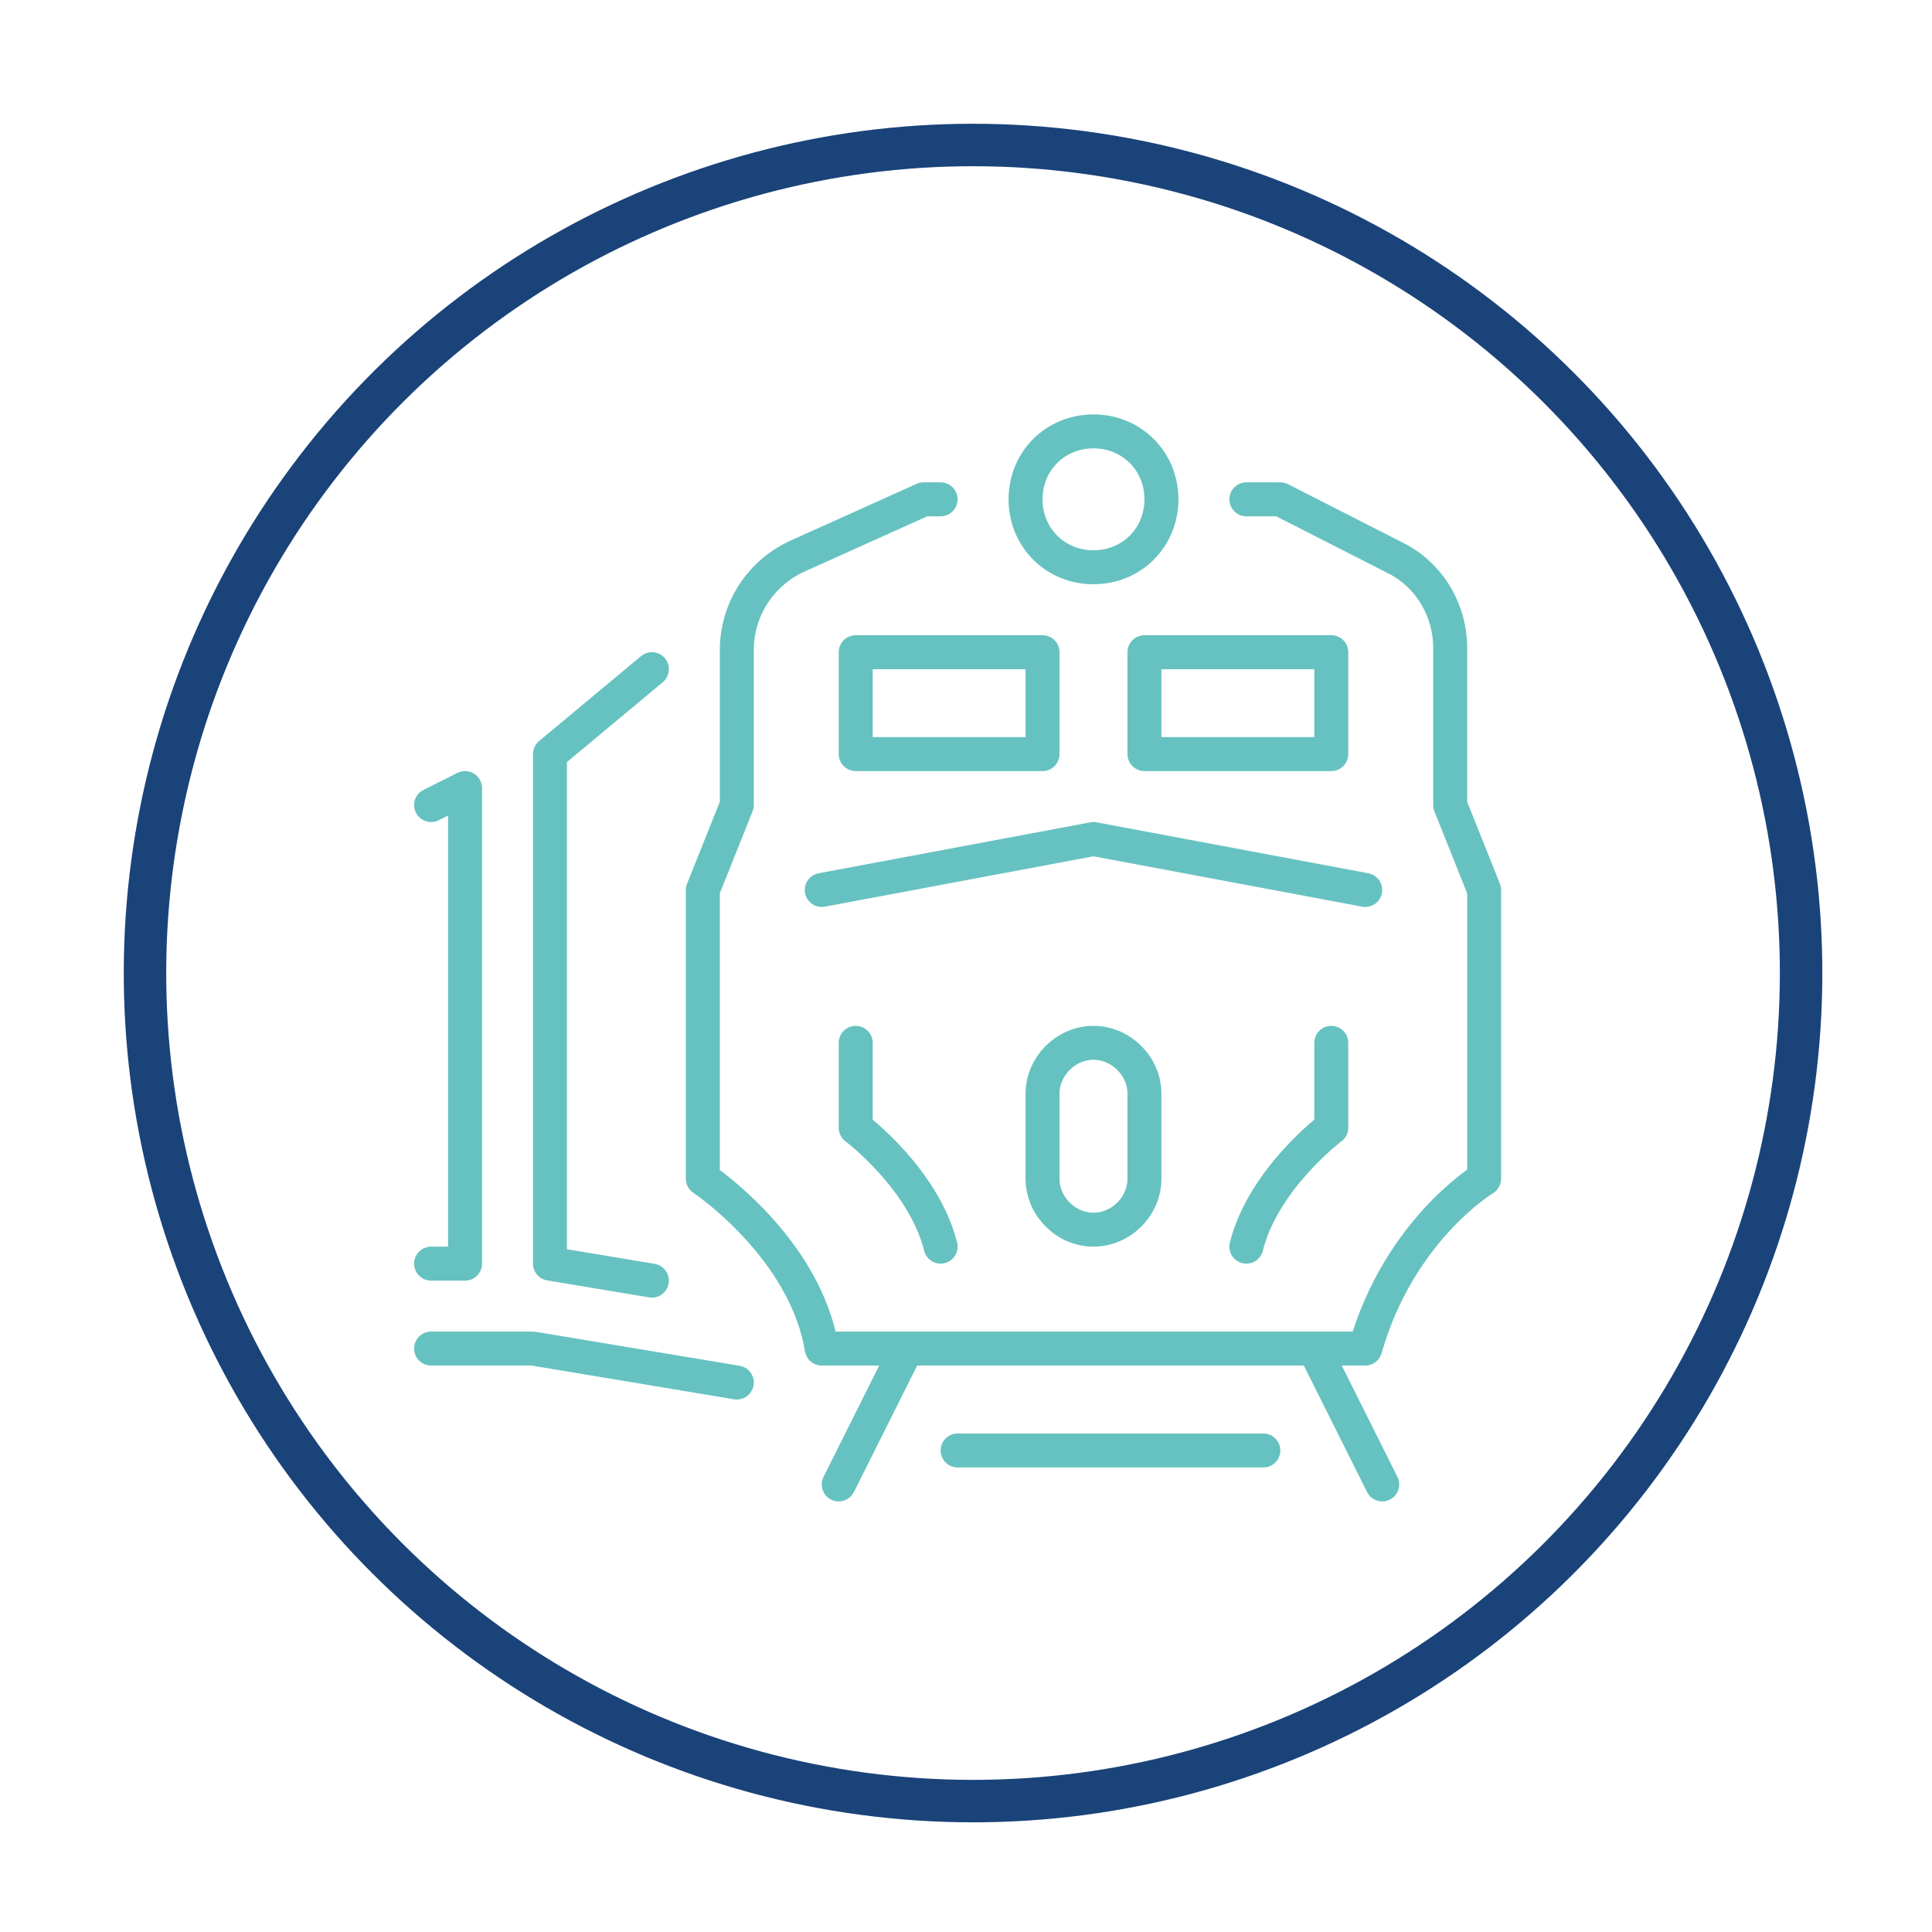 <?xml version="1.0" encoding="UTF-8"?> <svg xmlns="http://www.w3.org/2000/svg" xmlns:xlink="http://www.w3.org/1999/xlink" width="91px" height="91px" viewBox="0 0 91 91" version="1.1"><title>zeleznicni-preprava-icon</title><g id="Page-1" stroke="none" stroke-width="1" fill="none" fill-rule="evenodd"><g id="zeleznicni-preprava-icon" transform="translate(2, 2)"><path d="M18.305,35.919 L19.905,35.119 L19.905,57.519 L18.305,57.519 M18.305,61.519 L23.105,61.519 L32.705,63.119 M28.705,29.519 L23.905,33.519 L23.905,57.519 L28.705,58.319 M60.705,47.119 L60.705,51.119 C60.705,51.119 57.505,53.519 56.705,56.719 M38.305,47.119 L38.305,51.119 C38.305,51.119 41.505,53.519 42.305,56.719 M49.505,55.919 L49.505,55.919 C48.205,55.919 47.105,54.819 47.105,53.519 L47.105,49.519 C47.105,48.219 48.205,47.119 49.505,47.119 C50.805,47.119 51.905,48.219 51.905,49.519 L51.905,53.519 C51.905,54.819 50.805,55.919 49.505,55.919 Z M62.305,39.919 L49.505,37.519 L36.705,39.919 M60.705,33.519 L51.905,33.519 L51.905,28.719 L60.705,28.719 L60.705,33.519 Z M47.105,33.519 L38.305,33.519 L38.305,28.719 L47.105,28.719 L47.105,33.519 Z M42.305,21.519 L41.505,21.519 L35.505,24.219 C33.805,25.019 32.705,26.719 32.705,28.619 L32.705,35.919 L31.105,39.919 L31.105,53.519 C31.105,53.519 35.905,56.719 36.705,61.519 L62.305,61.519 C63.905,55.919 67.905,53.519 67.905,53.519 L67.905,39.919 L66.305,35.919 L66.305,28.519 C66.305,26.719 65.305,25.019 63.605,24.219 L58.305,21.519 L56.705,21.519 M52.705,21.519 C52.705,23.319 51.305,24.719 49.505,24.719 C47.705,24.719 46.305,23.319 46.305,21.519 C46.305,19.719 47.705,18.319 49.505,18.319 C51.305,18.319 52.705,19.719 52.705,21.519 Z M40.705,61.519 L37.505,67.919 M59.905,61.519 L63.105,67.919 M43.105,66.319 L57.505,66.319" id="Shape" stroke="#66C2C0" stroke-width="1.6" stroke-linecap="round" stroke-linejoin="round"></path><circle id="Oval" stroke="#1A4379" stroke-width="2" transform="translate(43.832, 43.832) rotate(-82.375) translate(-43.832, -43.832) " cx="43.832" cy="43.832" r="39.002"></circle></g></g></svg> 